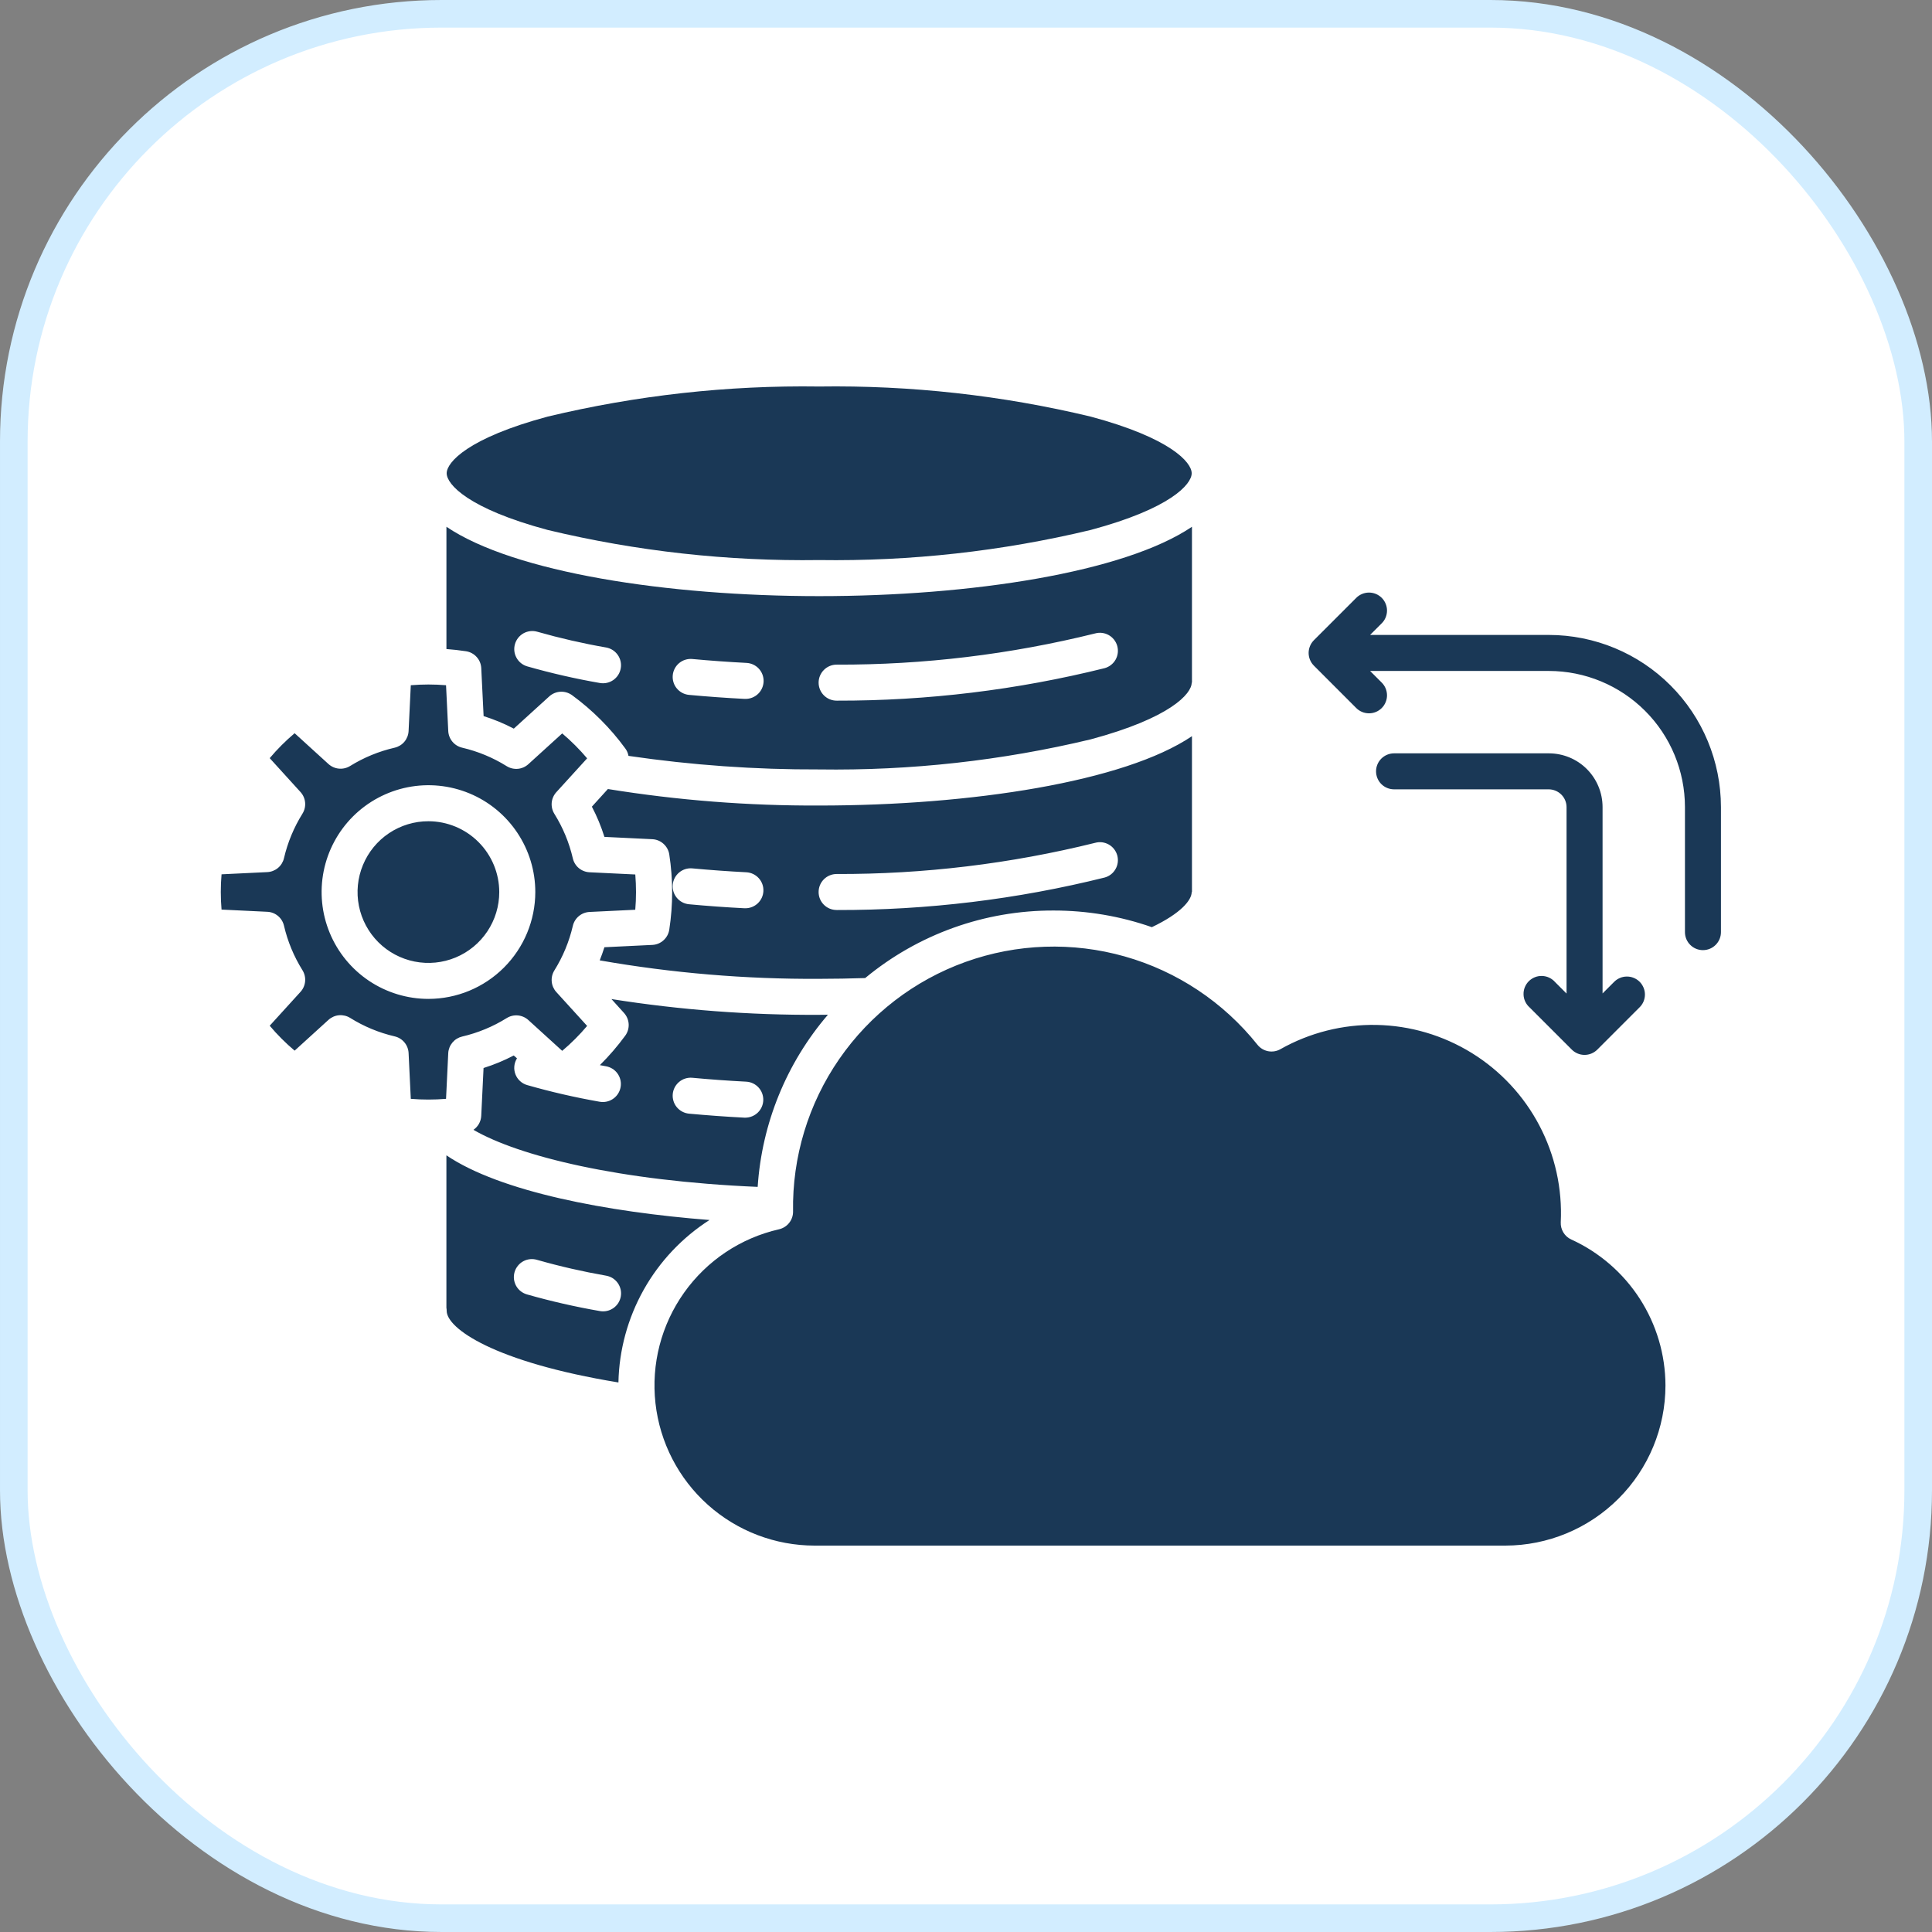 <svg xmlns="http://www.w3.org/2000/svg" width="70" height="70" viewBox="0 0 70 70" fill="none"><rect x="0" y="0" width="70" height="70" fill="#808080" stroke="none"/><rect x="0.5" y="0.5" width="69" height="69" rx="15.5" fill="white" stroke="#D2EDFF"></rect><path d="M18.731 38.346L18.614 38.242C18.264 38.425 17.898 38.577 17.52 38.696L17.436 40.432C17.431 40.532 17.402 40.63 17.354 40.717C17.305 40.804 17.236 40.879 17.154 40.936C18.803 41.892 22.433 42.789 27.452 43.003C27.603 40.704 28.496 38.515 29.997 36.766C29.892 36.766 29.786 36.769 29.681 36.769C27.161 36.783 24.643 36.592 22.154 36.198L22.609 36.701C22.71 36.813 22.77 36.955 22.778 37.105C22.786 37.255 22.742 37.404 22.653 37.525C22.376 37.904 22.068 38.261 21.734 38.592L21.96 38.634C22.12 38.663 22.264 38.751 22.362 38.88C22.461 39.01 22.508 39.172 22.493 39.334C22.478 39.496 22.404 39.647 22.283 39.757C22.163 39.867 22.006 39.928 21.843 39.928C21.804 39.928 21.765 39.924 21.726 39.918C20.842 39.763 19.966 39.562 19.103 39.315C19.006 39.288 18.917 39.238 18.843 39.17C18.768 39.102 18.711 39.017 18.675 38.923C18.639 38.83 18.625 38.728 18.635 38.628C18.645 38.528 18.678 38.431 18.731 38.346ZM24.375 39.639C24.391 39.467 24.475 39.308 24.608 39.198C24.741 39.087 24.913 39.034 25.085 39.05C25.72 39.109 26.378 39.157 27.041 39.191C27.21 39.201 27.369 39.277 27.483 39.401C27.598 39.526 27.659 39.69 27.655 39.859C27.651 40.028 27.581 40.189 27.46 40.308C27.339 40.426 27.177 40.493 27.008 40.495H26.974C26.293 40.46 25.616 40.41 24.964 40.35C24.791 40.333 24.633 40.249 24.522 40.116C24.412 39.983 24.359 39.811 24.375 39.639ZM38.174 32.99C39.386 32.989 40.59 33.193 41.734 33.593C42.792 33.089 43.177 32.611 43.177 32.321H43.187V26.673C40.74 28.327 35.185 29.186 29.681 29.186C27.117 29.197 24.556 28.997 22.025 28.588L21.445 29.227C21.629 29.578 21.781 29.944 21.899 30.322L23.636 30.406C23.786 30.413 23.929 30.472 24.04 30.573C24.152 30.673 24.226 30.809 24.249 30.957C24.388 31.861 24.388 32.781 24.249 33.684C24.226 33.833 24.152 33.969 24.04 34.069C23.929 34.17 23.786 34.229 23.636 34.236L21.899 34.32C21.849 34.481 21.791 34.639 21.729 34.796C24.354 35.256 27.016 35.48 29.681 35.465C30.235 35.465 30.792 35.454 31.347 35.437C33.266 33.848 35.682 32.982 38.174 32.99ZM27.659 32.289C27.651 32.456 27.578 32.613 27.457 32.728C27.336 32.843 27.175 32.908 27.008 32.908H26.974C26.294 32.873 25.618 32.824 24.964 32.763C24.791 32.747 24.633 32.663 24.522 32.529C24.412 32.396 24.359 32.225 24.375 32.052C24.391 31.88 24.475 31.721 24.608 31.611C24.741 31.5 24.913 31.447 25.085 31.463C25.722 31.522 26.38 31.57 27.041 31.604C27.214 31.613 27.376 31.691 27.492 31.819C27.608 31.947 27.668 32.116 27.659 32.289ZM30.316 32.971C30.143 32.972 29.976 32.905 29.853 32.783C29.73 32.661 29.66 32.496 29.66 32.323C29.659 32.15 29.726 31.984 29.848 31.861C29.97 31.738 30.135 31.668 30.308 31.667C33.465 31.677 36.611 31.297 39.676 30.538C39.758 30.515 39.845 30.508 39.93 30.518C40.015 30.529 40.097 30.556 40.172 30.598C40.246 30.64 40.312 30.696 40.365 30.764C40.417 30.831 40.456 30.908 40.48 30.991C40.502 31.073 40.509 31.159 40.499 31.244C40.488 31.329 40.462 31.412 40.419 31.486C40.377 31.561 40.321 31.627 40.254 31.679C40.186 31.732 40.109 31.771 40.026 31.794C36.853 32.584 33.594 32.98 30.324 32.972L30.316 32.971ZM17.437 24.21L17.522 25.946C17.899 26.064 18.266 26.216 18.616 26.4L19.902 25.231C20.013 25.13 20.156 25.071 20.306 25.063C20.456 25.055 20.604 25.099 20.726 25.187C21.464 25.727 22.115 26.378 22.654 27.116C22.714 27.196 22.754 27.289 22.771 27.387C25.06 27.723 27.37 27.887 29.683 27.878C32.993 27.926 36.297 27.56 39.516 26.789C42.407 26.013 43.177 25.133 43.177 24.735H43.187V19.086C40.74 20.74 35.185 21.599 29.681 21.599C24.176 21.599 18.622 20.74 16.175 19.086V23.516C16.413 23.534 16.651 23.56 16.886 23.596C17.035 23.619 17.171 23.693 17.271 23.805C17.372 23.916 17.43 24.059 17.437 24.21ZM30.308 24.081C33.465 24.091 36.611 23.711 39.676 22.951C39.843 22.904 40.021 22.926 40.172 23.011C40.322 23.096 40.433 23.237 40.48 23.404C40.526 23.571 40.505 23.749 40.42 23.9C40.335 24.05 40.193 24.161 40.026 24.208C36.853 24.998 33.594 25.393 30.324 25.386H30.316C30.143 25.387 29.977 25.319 29.854 25.197C29.731 25.076 29.661 24.91 29.66 24.737C29.659 24.564 29.727 24.398 29.849 24.275C29.97 24.152 30.135 24.082 30.308 24.081ZM24.375 24.466C24.391 24.293 24.475 24.135 24.608 24.024C24.741 23.914 24.913 23.861 25.085 23.877C25.722 23.936 26.38 23.984 27.041 24.018C27.212 24.025 27.374 24.099 27.491 24.224C27.608 24.349 27.671 24.515 27.667 24.686C27.662 24.857 27.591 25.02 27.468 25.139C27.344 25.258 27.179 25.324 27.008 25.322H26.974C26.294 25.287 25.618 25.238 24.964 25.177C24.878 25.169 24.795 25.144 24.72 25.104C24.644 25.064 24.576 25.009 24.522 24.943C24.467 24.877 24.426 24.801 24.401 24.719C24.376 24.637 24.367 24.551 24.375 24.466ZM18.659 23.334C18.707 23.168 18.82 23.028 18.971 22.944C19.123 22.861 19.301 22.841 19.467 22.889C20.288 23.123 21.121 23.314 21.962 23.46C22.047 23.475 22.127 23.507 22.2 23.553C22.272 23.599 22.334 23.66 22.383 23.73C22.432 23.8 22.467 23.88 22.485 23.963C22.504 24.047 22.506 24.134 22.49 24.218C22.475 24.302 22.444 24.383 22.398 24.455C22.351 24.528 22.291 24.59 22.221 24.639C22.151 24.688 22.071 24.723 21.987 24.741C21.904 24.759 21.817 24.761 21.733 24.746C20.846 24.592 19.968 24.391 19.103 24.144C19.02 24.12 18.943 24.08 18.876 24.026C18.809 23.973 18.754 23.906 18.713 23.831C18.672 23.756 18.645 23.673 18.636 23.588C18.627 23.503 18.635 23.416 18.659 23.334ZM16.184 17.148C16.184 16.75 16.956 15.869 19.845 15.094C23.066 14.322 26.37 13.956 29.681 14.004C32.992 13.956 36.296 14.322 39.516 15.094C42.407 15.869 43.177 16.75 43.177 17.148C43.177 17.546 42.407 18.427 39.516 19.202C36.296 19.974 32.992 20.34 29.681 20.292C26.37 20.34 23.066 19.974 19.846 19.202C16.956 18.427 16.184 17.546 16.184 17.148ZM16.745 37.556C17.316 37.423 17.862 37.197 18.359 36.887C18.48 36.812 18.621 36.778 18.763 36.791C18.904 36.804 19.037 36.862 19.142 36.957L20.37 38.074C20.696 37.799 20.998 37.497 21.273 37.171L20.156 35.943C20.061 35.838 20.002 35.705 19.99 35.564C19.977 35.422 20.011 35.281 20.086 35.16C20.396 34.663 20.622 34.117 20.755 33.546C20.787 33.408 20.863 33.284 20.972 33.193C21.081 33.102 21.217 33.049 21.359 33.042L23.017 32.962C23.035 32.749 23.044 32.536 23.044 32.323C23.044 32.11 23.035 31.897 23.018 31.684L21.359 31.604C21.217 31.597 21.081 31.544 20.972 31.454C20.863 31.363 20.787 31.239 20.755 31.101C20.622 30.529 20.396 29.984 20.086 29.487C20.011 29.366 19.977 29.224 19.989 29.083C20.002 28.942 20.061 28.808 20.156 28.703L21.273 27.476C20.997 27.15 20.695 26.848 20.37 26.573L19.142 27.689C19.037 27.784 18.904 27.843 18.763 27.856C18.621 27.868 18.48 27.835 18.359 27.76C17.861 27.449 17.316 27.223 16.745 27.09C16.607 27.058 16.483 26.982 16.392 26.873C16.301 26.764 16.248 26.628 16.241 26.487L16.161 24.827C15.736 24.792 15.309 24.792 14.884 24.827L14.804 26.487C14.797 26.628 14.744 26.764 14.653 26.873C14.562 26.982 14.438 27.058 14.3 27.09C13.729 27.221 13.184 27.445 12.686 27.753C12.565 27.828 12.424 27.862 12.282 27.849C12.141 27.837 12.008 27.778 11.902 27.683L10.675 26.566C10.349 26.841 10.047 27.143 9.772 27.469L10.888 28.697C10.984 28.802 11.042 28.935 11.055 29.077C11.068 29.218 11.034 29.36 10.959 29.48C10.649 29.978 10.422 30.523 10.289 31.094C10.257 31.232 10.181 31.356 10.072 31.447C9.963 31.538 9.827 31.591 9.686 31.598L8.027 31.678C8.009 31.891 8 32.104 8 32.317C8 32.529 8.009 32.743 8.027 32.956L9.686 33.036C9.827 33.042 9.963 33.095 10.072 33.186C10.181 33.277 10.257 33.401 10.289 33.539C10.422 34.111 10.649 34.656 10.959 35.153C11.034 35.274 11.068 35.416 11.055 35.557C11.042 35.698 10.984 35.832 10.888 35.937L9.772 37.164C10.047 37.49 10.349 37.792 10.675 38.067L11.902 36.951C12.008 36.856 12.141 36.797 12.282 36.784C12.424 36.772 12.565 36.805 12.686 36.88C13.183 37.191 13.729 37.417 14.3 37.55C14.438 37.582 14.562 37.658 14.653 37.767C14.744 37.876 14.797 38.011 14.804 38.153L14.884 39.813C15.309 39.848 15.736 39.848 16.161 39.813L16.241 38.153C16.249 38.013 16.303 37.879 16.394 37.771C16.485 37.663 16.608 37.588 16.745 37.556ZM15.523 36.192C14.757 36.192 14.009 35.964 13.372 35.539C12.736 35.113 12.24 34.509 11.947 33.801C11.654 33.094 11.578 32.316 11.727 31.565C11.877 30.814 12.246 30.125 12.787 29.583C13.329 29.042 14.018 28.674 14.769 28.524C15.52 28.375 16.298 28.452 17.006 28.745C17.713 29.038 18.317 29.534 18.742 30.17C19.168 30.807 19.395 31.555 19.395 32.321C19.394 33.347 18.985 34.331 18.259 35.057C17.533 35.783 16.549 36.191 15.523 36.192ZM25.707 44.203C22.01 43.914 18.132 43.184 16.174 41.86V47.383C16.181 47.419 16.184 47.456 16.184 47.494C16.184 48.126 17.892 49.349 22.407 50.089C22.431 48.912 22.746 47.76 23.321 46.733C23.897 45.707 24.716 44.838 25.707 44.203ZM22.492 46.976C22.477 47.061 22.445 47.141 22.399 47.214C22.352 47.286 22.292 47.348 22.221 47.397C22.151 47.446 22.072 47.48 21.988 47.498C21.904 47.516 21.817 47.518 21.733 47.502C20.846 47.348 19.968 47.148 19.103 46.902C19.019 46.879 18.94 46.84 18.871 46.787C18.802 46.734 18.745 46.668 18.702 46.592C18.66 46.516 18.633 46.433 18.622 46.347C18.612 46.26 18.62 46.173 18.644 46.089C18.668 46.006 18.709 45.928 18.764 45.861C18.818 45.793 18.886 45.737 18.962 45.696C19.039 45.655 19.123 45.63 19.209 45.622C19.296 45.614 19.383 45.623 19.466 45.649C20.287 45.883 21.12 46.073 21.961 46.22C22.046 46.235 22.127 46.266 22.199 46.312C22.272 46.358 22.334 46.418 22.384 46.488C22.433 46.558 22.468 46.638 22.487 46.721C22.506 46.805 22.507 46.892 22.492 46.976ZM60.343 50.197C60.342 51.735 59.73 53.211 58.642 54.298C57.554 55.386 56.079 55.998 54.54 56H29.513C28.087 55.999 26.71 55.473 25.647 54.522C24.584 53.571 23.908 52.261 23.749 50.844C23.59 49.426 23.959 48 24.785 46.837C25.611 45.673 26.836 44.855 28.227 44.539C28.372 44.505 28.502 44.423 28.594 44.306C28.686 44.19 28.736 44.045 28.734 43.896C28.701 41.924 29.287 39.992 30.408 38.37C31.529 36.749 33.129 35.518 34.984 34.852C36.84 34.186 38.858 34.117 40.754 34.655C42.651 35.193 44.331 36.312 45.56 37.853C45.657 37.975 45.794 38.057 45.946 38.087C46.099 38.116 46.256 38.091 46.391 38.014C47.453 37.415 48.656 37.111 49.875 37.135C51.094 37.159 52.284 37.51 53.322 38.15C54.359 38.79 55.206 39.697 55.773 40.776C56.341 41.855 56.609 43.067 56.549 44.284C56.543 44.415 56.576 44.544 56.644 44.655C56.711 44.767 56.811 44.855 56.93 44.909C57.945 45.372 58.806 46.116 59.411 47.053C60.016 47.99 60.34 49.081 60.343 50.197ZM58.064 29.241V35.994L58.477 35.581C58.537 35.519 58.609 35.469 58.689 35.435C58.768 35.4 58.854 35.382 58.941 35.382C59.027 35.381 59.113 35.397 59.193 35.43C59.274 35.463 59.346 35.511 59.408 35.572C59.469 35.634 59.517 35.707 59.55 35.787C59.583 35.867 59.6 35.953 59.599 36.04C59.598 36.126 59.58 36.212 59.546 36.292C59.511 36.371 59.462 36.443 59.399 36.503L57.873 38.03C57.75 38.152 57.584 38.221 57.411 38.221C57.238 38.221 57.072 38.152 56.95 38.03L55.423 36.503C55.356 36.444 55.301 36.372 55.263 36.291C55.225 36.211 55.203 36.123 55.201 36.033C55.198 35.944 55.213 35.855 55.246 35.772C55.279 35.689 55.329 35.613 55.392 35.55C55.456 35.487 55.531 35.438 55.615 35.405C55.698 35.372 55.787 35.357 55.877 35.361C55.966 35.364 56.054 35.385 56.134 35.424C56.215 35.463 56.287 35.517 56.346 35.585L56.759 35.998V29.238C56.757 29.069 56.689 28.908 56.57 28.789C56.45 28.67 56.289 28.602 56.12 28.599H50.51C50.337 28.599 50.171 28.531 50.048 28.409C49.926 28.286 49.857 28.12 49.857 27.947C49.857 27.774 49.926 27.608 50.048 27.486C50.171 27.364 50.337 27.295 50.51 27.295H56.12C56.636 27.296 57.13 27.5 57.494 27.864C57.858 28.229 58.063 28.723 58.064 29.238V29.241ZM62.353 29.241V33.773C62.353 33.946 62.285 34.112 62.162 34.234C62.04 34.357 61.874 34.425 61.701 34.425C61.528 34.425 61.362 34.357 61.24 34.234C61.117 34.112 61.049 33.946 61.049 33.773V29.238C61.047 27.931 60.528 26.678 59.604 25.755C58.68 24.831 57.427 24.311 56.12 24.31H49.641L50.054 24.723C50.117 24.784 50.166 24.855 50.201 24.935C50.235 25.015 50.253 25.1 50.254 25.187C50.255 25.274 50.238 25.36 50.205 25.44C50.172 25.52 50.124 25.593 50.063 25.654C50.001 25.715 49.929 25.764 49.848 25.797C49.768 25.829 49.682 25.846 49.596 25.845C49.509 25.844 49.423 25.826 49.344 25.792C49.264 25.758 49.192 25.708 49.132 25.646L47.605 24.118C47.545 24.058 47.497 23.986 47.464 23.907C47.431 23.828 47.414 23.743 47.414 23.657C47.414 23.572 47.431 23.487 47.464 23.408C47.497 23.328 47.545 23.257 47.605 23.196L49.132 21.669C49.192 21.607 49.264 21.557 49.344 21.523C49.423 21.489 49.509 21.471 49.596 21.47C49.682 21.469 49.768 21.486 49.848 21.518C49.929 21.551 50.001 21.6 50.063 21.661C50.124 21.722 50.172 21.795 50.205 21.875C50.238 21.956 50.255 22.041 50.254 22.128C50.253 22.215 50.235 22.3 50.201 22.38C50.166 22.46 50.117 22.532 50.054 22.592L49.641 23.005H56.12C57.773 23.007 59.357 23.664 60.526 24.833C61.694 26.001 62.351 27.585 62.353 29.238V29.241ZM18.089 32.321C18.089 32.829 17.939 33.325 17.657 33.747C17.375 34.169 16.974 34.499 16.505 34.693C16.036 34.887 15.52 34.938 15.021 34.839C14.524 34.74 14.066 34.496 13.707 34.137C13.348 33.778 13.103 33.32 13.004 32.822C12.905 32.324 12.956 31.808 13.151 31.339C13.345 30.87 13.674 30.469 14.096 30.187C14.519 29.905 15.015 29.754 15.523 29.755C16.203 29.756 16.855 30.027 17.336 30.508C17.817 30.989 18.088 31.641 18.089 32.321Z" fill="#1A3856"></path></svg>